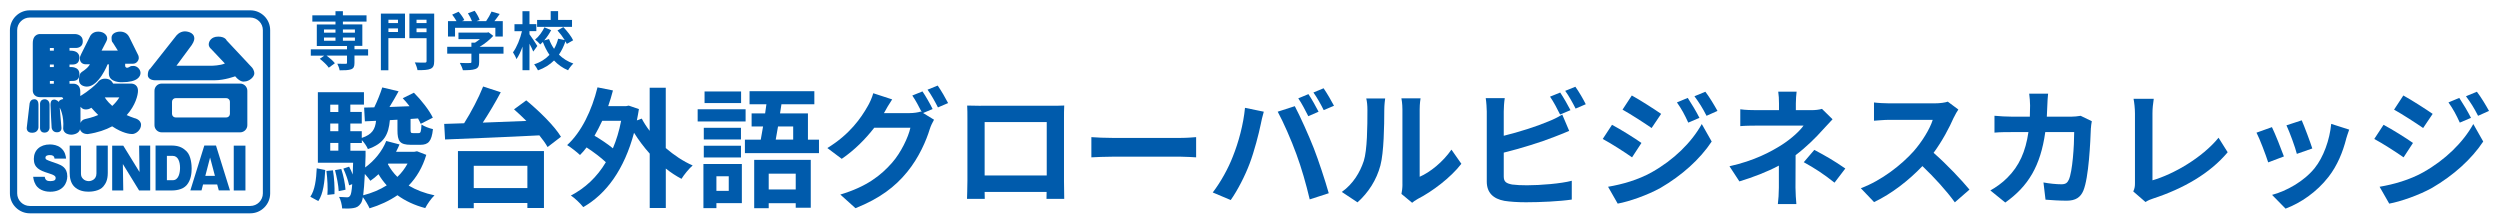 <?xml version="1.0" encoding="UTF-8"?><svg id="c" xmlns="http://www.w3.org/2000/svg" viewBox="0 0 620 55"><defs><style>.e{fill:#005bac;}</style></defs><path class="e" d="M83.2,6.05v-.7h-5.74v-1.54h5.74v-1.03h1.84v1.03h5.86v1.54h-5.86v.7h4.82v5.33h-1.95v.83h3.38v1.57h-3.38v1.83c0,.89-.19,1.33-.84,1.58-.66.23-1.58.25-2.84.25-.08-.5-.33-1.17-.58-1.64.83.03,1.83.03,2.07.03.27-.02.34-.06.34-.28v-1.76h-5.07c.78.58,1.62,1.31,2.06,1.89l-1.51,1.11c-.42-.64-1.4-1.57-2.23-2.21l1.11-.78h-3.34v-1.57h8.98v-.83h-7.49v-5.33h4.62ZM80.35,8.1h2.85v-.8h-2.85v.8ZM80.35,10.1h2.85v-.8h-2.85v.8ZM85.04,8.1h2.98v-.8h-2.98v.8ZM85.04,10.1h2.98v-.8h-2.98v.8Z"/><path class="e" d="M100.44,3.38v6.07h-4.12v7.97h-1.86V3.38h5.97ZM98.7,4.89h-2.37v.83h2.37v-.83ZM96.33,7.04v.89h2.37v-.89h-2.37ZM107.68,3.38v11.76c0,1.08-.23,1.62-.9,1.92-.69.31-1.73.34-3.24.34-.08-.53-.39-1.42-.67-1.92,1,.06,2.15.05,2.5.05.31,0,.42-.11.42-.41v-5.65h-4.26V3.38h6.16ZM105.78,4.89h-2.48v.83h2.48v-.83ZM103.3,7.04v.94h2.48v-.94h-2.48Z"/><path class="e" d="M117.8,10.58c.42-.27.84-.56,1.22-.87h-5.32v-1.62h7.05l.41-.09,1.17.9c-.87.95-2.09,1.96-3.37,2.7h5.91v1.71h-6.04v2.09c0,.97-.22,1.47-.97,1.73-.75.26-1.73.28-3.06.28-.12-.51-.48-1.31-.76-1.81.98.05,2.15.05,2.48.03.31,0,.39-.06.39-.28v-2.04h-6v-1.71h6v-1.01h.89ZM117.72,2.68c.5.69,1.03,1.62,1.23,2.26l-.76.3h2.37c.51-.73,1.03-1.65,1.34-2.37l2.03.59c-.42.61-.87,1.23-1.31,1.78h2.07v3.82h-1.84v-2.17h-10v2.17h-1.75v-3.82h2.12c-.28-.51-.7-1.12-1.08-1.61l1.59-.72c.55.62,1.17,1.47,1.42,2.06l-.56.27h2.46c-.23-.61-.62-1.36-1-1.95l1.65-.61Z"/><path class="e" d="M131.31,2.76v3.23h1.7v1.73h-1.7v.78c.42.55,1.68,2.43,1.95,2.9l-1.01,1.39c-.2-.5-.56-1.25-.94-1.95v6.57h-1.73v-5.85c-.42,1.22-.94,2.32-1.5,3.1-.16-.5-.58-1.23-.86-1.68.94-1.25,1.79-3.38,2.23-5.25h-1.86v-1.73h1.98v-3.23h1.73ZM140.05,9.94c-.48-.79-1.15-1.68-1.79-2.39l1.45-.83c.94.98,2,2.32,2.43,3.27l-1.57.9c-.08-.2-.2-.42-.33-.65-.41,1.2-.94,2.31-1.62,3.31.98.97,2.18,1.73,3.57,2.21-.42.39-1.03,1.15-1.31,1.67-1.36-.58-2.51-1.39-3.48-2.43-1.04,1.04-2.35,1.87-3.98,2.45-.2-.44-.66-1.14-.95-1.5,1.59-.51,2.85-1.33,3.8-2.34-.65-.95-1.2-2.03-1.64-3.21-.22.23-.44.44-.65.62-.28-.36-.87-.89-1.28-1.2.92-.73,1.81-1.95,2.31-3.04l1.68.7c-.47.9-1.08,1.79-1.73,2.54l1.2-.33c.31.86.73,1.67,1.25,2.42.45-.78.79-1.62,1.01-2.51l1.62.33ZM138.41,2.76v2.18h3.45v1.72h-8.66v-1.72h3.37v-2.18h1.84Z"/><path class="e" d="M80.66,42.15c-.16,2.93-.48,5.9-1.72,7.72l-1.98-1.08c1.12-1.59,1.47-4.31,1.59-7.05l2.1.42ZM90.26,22.85v3.09h-3.38v1.82h2.84v2.87h-2.84v1.91h2.84v1.66c2.62-.86,3.32-2.2,3.54-4.24l-2.77.13-.19-3.41,2.52-.06c.77-1.59,1.53-3.48,1.98-4.94l4.05.96c-.7,1.31-1.5,2.65-2.26,3.89l4.98-.19c-.54-.7-1.12-1.37-1.69-1.98l2.77-1.37c1.82,1.82,3.83,4.37,4.69,6.19l-3,1.53c-.16-.42-.42-.86-.67-1.34l-1.85.13v2.71c0,.7.1.8.61.8h1.37c.51,0,.64-.25.73-2.14.61.45,1.95.96,2.84,1.15-.32,3.09-1.18,3.89-3.12,3.89h-2.36c-2.77,0-3.32-.92-3.32-3.64v-2.58l-1.88.1c-.32,3.48-1.37,5.8-5.45,7.18-.25-.64-.89-1.59-1.5-2.23v.73h-2.84v1.91h3.76v1.28l-.1,2.87c2.26-1.66,4.18-3.95,5.23-6.57l3.29.86c-.26.61-.54,1.21-.86,1.82h4.53l.67-.13,2.3.89c-.92,3.09-2.42,5.61-4.37,7.62,1.82,1.08,3.96,1.91,6.41,2.42-.8.73-1.82,2.2-2.3,3.16-2.68-.7-4.98-1.79-6.89-3.19-2.04,1.4-4.4,2.49-6.92,3.25-.35-.8-1.05-1.98-1.66-2.77-.13.8-.32,1.31-.54,1.59-.51.73-1.02.99-1.82,1.12-.67.13-1.69.13-2.77.1-.06-.89-.35-2.11-.77-2.87.86.06,1.53.1,1.95.1.35,0,.57-.06.8-.42.22-.29.38-1.12.51-2.84l-.77.29c-.22-1.15-.83-2.87-1.43-4.15l1.43-.48c.32.57.64,1.28.89,1.95l.1-2.93h-8.74v-17.48h11.45ZM82.57,42.24c.32,1.88.45,4.31.38,5.9l-1.75.19c.13-1.59,0-4.02-.25-5.93l1.63-.16ZM83.91,25.95h-2.01v1.82h2.01v-1.82ZM81.9,30.63v1.91h2.01v-1.91h-2.01ZM81.9,35.45v1.91h2.01v-1.91h-2.01ZM84.64,41.92c.54,1.63.96,3.76,1.05,5.13l-1.69.35c-.06-1.4-.48-3.54-.92-5.2l1.56-.29ZM91.85,44.83c-.29-.42-.83-1.08-1.37-1.69-.13,2.42-.25,4.11-.41,5.29,2.14-.54,4.11-1.37,5.84-2.46-.77-.86-1.44-1.75-2.04-2.77-.64.61-1.31,1.15-2.01,1.63ZM96.19,40.71c.61,1.15,1.4,2.23,2.36,3.16,1.02-.96,1.85-2.07,2.52-3.29h-4.78l-.09.13Z"/><path class="e" d="M115.1,30.57c1.75-2.77,3.6-6.28,4.72-9.12l4.37,1.43c-1.34,2.52-2.93,5.2-4.46,7.53l10.81-.42c-1.02-1.02-2.07-2.01-3.06-2.87l3.03-2.23c3.13,2.58,6.95,6.28,8.61,9.03l-3.32,2.55c-.48-.86-1.18-1.85-2.04-2.9-8.45.45-17.41.77-23.38,1.02l-.22-3.86,4.94-.16ZM134.9,37.46v14.13h-4.11v-1.24h-13.3v1.28h-3.92v-14.16h21.33ZM130.79,46.64v-5.52h-13.3v5.52h13.3Z"/><path class="e" d="M161.12,32.48v-10.72h3.99v14.96c2.04,1.75,4.31,3.29,6.67,4.31-.89.76-2.14,2.3-2.77,3.32-1.34-.7-2.65-1.56-3.89-2.55v9.79h-3.99v-13.49c-1.43-1.59-2.74-3.35-3.89-5.17-2.42,9.06-6.86,15.18-12.6,18.43-.64-.83-2.1-2.26-3.06-2.87,3.51-1.82,6.47-4.56,8.67-8.26-1.24-1.18-3.06-2.55-4.78-3.67-.51.67-1.05,1.31-1.63,1.88-.67-.64-2.26-1.91-3.19-2.46,3.54-3.22,6.12-8.58,7.53-14.32l3.83.77c-.35,1.34-.73,2.62-1.18,3.89h4.43l.67-.13,2.52.86c-.16.96-.32,1.91-.51,2.81l1.21-.45c.54,1.02,1.21,2.07,1.98,3.06ZM147.44,33.66c1.56.92,3.28,2.07,4.56,3.12.86-2.04,1.56-4.3,2.04-6.82h-4.69c-.61,1.31-1.24,2.52-1.91,3.7Z"/><path class="e" d="M184.91,27.09v3.03h-11.89v-3.03h11.89ZM183.98,40.68v9.7h-6.31v1.24h-3.22v-10.94h9.54ZM183.76,31.69v2.9h-9.22v-2.9h9.22ZM183.76,36.15v2.9h-9.22v-2.9h9.22ZM183.79,22.69v2.87h-9.06v-2.87h9.06ZM177.67,47.34h3.06v-3.63h-3.06v3.63ZM188.67,34.62l.57-3.25h-2.84v-3.25h3.35l.32-2.26h-4.18v-3.25h16.07v3.25h-8.16l-.35,2.26h6.92v6.51h2.74v3.35h-18.37v-3.35h3.92ZM201.07,39.66v11.86h-3.73v-1.12h-6.7v1.24h-3.6v-11.99h14.03ZM197.34,46.99v-3.92h-6.7v3.92h6.7ZM192.37,34.62h4.34v-3.25h-3.76l-.57,3.25Z"/><path class="e" d="M219.31,27.89l-.1.16h6.38c.99,0,2.07-.16,2.77-.38l.22.13c-.64-1.28-1.53-2.97-2.33-4.11l2.52-1.02c.8,1.15,1.95,3.19,2.52,4.37l-2.36.99,2.71,1.66c-.35.61-.8,1.5-1.05,2.3-.86,2.84-2.68,7.08-5.58,10.62-3.03,3.73-6.86,6.63-12.85,9.02l-3.76-3.38c6.51-1.95,10.05-4.72,12.85-7.91,2.17-2.46,4.02-6.31,4.53-8.67h-8.96c-2.14,2.77-4.91,5.58-8.07,7.72l-3.57-2.68c5.58-3.38,8.39-7.53,9.95-10.27.48-.77,1.15-2.23,1.44-3.32l4.69,1.53c-.76,1.12-1.59,2.55-1.95,3.25ZM235.13,25.56l-2.52,1.08c-.67-1.34-1.69-3.19-2.58-4.4l2.52-1.02c.83,1.18,2.01,3.22,2.58,4.34Z"/><path class="e" d="M243.23,26.23h17.54c.8,0,2.01,0,3.16-.06-.06.96-.06,2.14-.06,3.09v15.63c0,1.24.06,4.31.06,4.43h-4.4l.03-1.72h-15.37l.03,1.72h-4.4c0-.16.1-2.93.1-4.46v-15.59c0-.89,0-2.2-.06-3.09,1.31.03,2.52.06,3.38.06ZM259.59,43.52v-13.24h-15.4v13.24h15.4Z"/><path class="e" d="M275.79,34.2h17.12c1.5,0,2.9-.13,3.73-.19v5.01c-.77-.03-2.39-.16-3.73-.16h-17.12c-1.82,0-3.95.1-5.13.16v-5.01c1.15.1,3.48.19,5.13.19Z"/><path class="e" d="M308.76,26.74l4.66.96c-.29.92-.64,2.49-.77,3.19-.45,2.23-1.59,6.63-2.71,9.6-1.15,3.09-3.03,6.73-4.72,9.12l-4.46-1.88c2.01-2.61,3.89-6.06,4.97-8.87,1.44-3.57,2.65-8.07,3.03-12.12ZM316.87,27.7l4.24-1.37c1.31,2.46,3.51,7.37,4.72,10.46,1.12,2.87,2.81,7.97,3.7,11.13l-4.72,1.53c-.89-3.79-2.04-7.81-3.32-11.26-1.21-3.35-3.28-8.07-4.62-10.49ZM327.01,27.7l-2.55,1.12c-.67-1.31-1.63-3.22-2.49-4.43l2.52-1.05c.8,1.18,1.91,3.19,2.52,4.37ZM330.83,26.23l-2.55,1.08c-.64-1.31-1.69-3.19-2.55-4.37l2.52-1.05c.83,1.21,2.01,3.22,2.58,4.34Z"/><path class="e" d="M338.2,39.98c.89-2.74.92-8.77.92-12.63,0-1.28-.1-2.14-.29-2.93h4.69c-.03.16-.22,1.59-.22,2.9,0,3.79-.1,10.49-.96,13.71-.96,3.6-2.97,6.73-5.68,9.15l-3.89-2.58c2.81-1.98,4.53-4.91,5.42-7.62ZM347.8,45.72v-18.59c0-1.43-.22-2.65-.25-2.74h4.75c-.03.1-.22,1.34-.22,2.77v16.68c2.58-1.12,5.74-3.64,7.88-6.73l2.46,3.51c-2.65,3.44-7.24,6.89-10.81,8.71-.7.38-1.08.7-1.4.96l-2.65-2.2c.13-.61.25-1.5.25-2.36Z"/><path class="e" d="M372.93,27.64v6.03c3.76-.92,8.2-2.33,11.03-3.54,1.15-.45,2.23-.96,3.48-1.72l1.72,4.05c-1.24.51-2.68,1.12-3.73,1.5-3.22,1.28-8.35,2.87-12.5,3.89v5.9c0,1.37.64,1.72,2.07,2.01.96.13,2.26.19,3.7.19,3.32,0,8.48-.42,11.1-1.12v4.66c-3,.45-7.84.67-11.35.67-2.07,0-3.99-.13-5.36-.35-2.78-.51-4.37-2.04-4.37-4.78v-17.38c0-.7-.1-2.33-.26-3.32h4.72c-.16.99-.25,2.42-.25,3.32ZM389.48,27.32l-2.58,1.08c-.64-1.31-1.63-3.19-2.49-4.43l2.52-1.02c.8,1.18,1.95,3.19,2.55,4.37ZM393.27,25.85l-2.52,1.08c-.67-1.34-1.69-3.19-2.58-4.4l2.52-1.02c.86,1.18,2.04,3.22,2.58,4.34Z"/><path class="e" d="M407.08,35.45l-2.33,3.57c-1.82-1.28-5.13-3.41-7.27-4.56l2.3-3.51c2.17,1.15,5.68,3.35,7.3,4.5ZM409.63,42.72c5.42-3.03,9.89-7.4,12.41-11.96l2.46,4.34c-2.93,4.43-7.46,8.45-12.66,11.48-3.25,1.82-7.85,3.41-10.65,3.92l-2.39-4.18c3.57-.61,7.4-1.69,10.84-3.6ZM411.96,28.24l-2.36,3.51c-1.79-1.24-5.1-3.38-7.21-4.56l2.3-3.51c2.1,1.15,5.61,3.41,7.27,4.56ZM421.46,29.23l-2.77,1.18c-.92-2.01-1.66-3.38-2.81-5.01l2.68-1.12c.89,1.34,2.17,3.48,2.9,4.94ZM425.93,27.51l-2.71,1.21c-1.02-2.01-1.82-3.25-3-4.85l2.71-1.12c.99,1.28,2.23,3.35,3,4.75Z"/><path class="e" d="M452.01,32.23c-1.63,1.85-4.05,4.24-6.7,6.25l-.03,8.04c0,1.28.13,3.09.22,4.08h-4.59c.13-.89.25-2.81.25-4.08v-5.45c-2.93,1.56-6.35,2.87-9.79,3.92l-2.46-3.76c6.16-1.37,10.24-3.57,13.01-5.33,2.46-1.59,4.43-3.44,5.36-4.75h-11.54c-1.15,0-3.16.03-4.15.13v-4.18c1.21.19,2.97.22,4.08.22h5.52v-1.66c0-.99-.06-2.14-.19-2.93h4.56c-.1.77-.19,1.95-.19,2.93v1.66h3.83c.99,0,1.88-.1,2.65-.32l2.62,2.58c-.8.83-1.75,1.88-2.46,2.65ZM447.33,40.23l2.62-3.06c2.97,1.59,4.62,2.52,7.69,4.62l-2.68,3.51c-2.78-2.2-4.85-3.54-7.62-5.07Z"/><path class="e" d="M484.54,29.13c-1.08,2.49-2.87,5.87-5.01,8.77,3.16,2.74,7.02,6.83,8.9,9.12l-3.63,3.16c-2.07-2.87-5.04-6.12-8.04-8.99-3.38,3.54-7.62,6.86-11.99,8.93l-3.28-3.44c5.13-1.91,10.08-5.8,13.08-9.15,2.1-2.39,4.05-5.55,4.75-7.81h-10.81c-1.34,0-3.09.19-3.76.22v-4.53c.86.13,2.81.22,3.76.22h11.26c1.37,0,2.65-.19,3.28-.42l2.62,1.95c-.25.35-.83,1.34-1.12,1.98Z"/><path class="e" d="M518.54,31.72c-.13,3.44-.51,12.34-1.88,15.59-.7,1.63-1.91,2.46-4.11,2.46-1.82,0-3.73-.13-5.26-.25l-.51-4.27c1.56.29,3.22.45,4.46.45,1.02,0,1.47-.35,1.82-1.12.92-2.01,1.34-8.39,1.34-11.83h-7.17c-1.18,8.42-4.21,13.43-9.92,17.48l-3.7-3c1.31-.73,2.9-1.82,4.18-3.12,2.97-2.93,4.56-6.51,5.26-11.35h-4.21c-1.08,0-2.84,0-4.21.13v-4.18c1.34.13,3,.22,4.21.22h4.56l.06-2.77c0-.7-.1-2.17-.22-2.93h4.69c-.1.73-.16,2.07-.19,2.84l-.13,2.87h6c.8,0,1.63-.1,2.39-.22l2.77,1.34c-.1.51-.22,1.34-.22,1.69Z"/><path class="e" d="M529.47,45.43v-17.29c0-1.21-.16-2.71-.35-3.63h5.01c-.19,1.24-.32,2.39-.32,3.63v16.58c5.2-1.5,12.31-5.58,16.39-10.56l2.26,3.6c-4.37,5.23-10.97,9.02-18.5,11.48-.45.16-1.15.38-1.88.86l-3.03-2.62c.38-.8.42-1.34.42-2.07Z"/><path class="e" d="M566.4,38.8l-3.89,1.47c-.54-1.72-2.14-5.96-2.9-7.37l3.83-1.37c.8,1.63,2.33,5.49,2.97,7.27ZM581.84,34.49c-.83,3.22-2.17,6.54-4.34,9.34-2.97,3.83-6.95,6.51-10.68,7.91l-3.35-3.41c3.51-.92,7.94-3.35,10.59-6.67,2.17-2.71,3.7-6.95,4.08-10.94l4.46,1.43c-.38,1.02-.57,1.69-.77,2.33ZM573.45,36.82l-3.83,1.34c-.38-1.56-1.79-5.42-2.58-7.08l3.79-1.24c.61,1.37,2.17,5.52,2.62,6.98Z"/><path class="e" d="M598.42,35.45l-2.33,3.57c-1.82-1.28-5.13-3.41-7.27-4.56l2.3-3.51c2.17,1.15,5.68,3.35,7.3,4.5ZM600.97,42.72c5.42-3.03,9.89-7.4,12.41-11.96l2.46,4.34c-2.93,4.43-7.46,8.45-12.66,11.48-3.25,1.82-7.85,3.41-10.65,3.92l-2.39-4.18c3.57-.61,7.4-1.69,10.84-3.6ZM603.3,28.24l-2.36,3.51c-1.79-1.24-5.1-3.38-7.21-4.56l2.3-3.51c2.1,1.15,5.61,3.41,7.27,4.56ZM612.8,29.23l-2.77,1.18c-.92-2.01-1.66-3.38-2.81-5.01l2.68-1.12c.89,1.34,2.17,3.48,2.9,4.94ZM617.27,27.51l-2.71,1.21c-1.02-2.01-1.82-3.25-3-4.85l2.71-1.12c.99,1.28,2.23,3.35,3,4.75Z"/><path class="e" d="M65.55,4c-.93-.93-2.17-1.44-3.48-1.44H7.39c-2.72,0-4.93,2.21-4.93,4.93v40.48c0,1.32.51,2.55,1.45,3.48.93.93,2.17,1.45,3.48,1.45h54.68c1.32,0,2.55-.51,3.48-1.45.93-.93,1.45-2.17,1.45-3.48V7.48c0-1.32-.51-2.55-1.45-3.49ZM65.19,47.96c0,1.72-1.4,3.12-3.12,3.12H7.39c-.83,0-1.62-.33-2.21-.92-.59-.59-.92-1.37-.92-2.21V7.48c0-.84.32-1.62.92-2.21.59-.59,1.37-.92,2.21-.92h54.68c.83,0,1.62.33,2.21.92.59.59.91,1.37.91,2.21v40.48Z"/><path class="e" d="M45.92,7.78s2.27.04,2.27,1.77c0,0,.04.63-.63,1.61l-3.8,5.14h8.83s2.04-.04,3.18-.55l-3.45-3.65s-.55-.39-.55-1.1.59-1.92,2.35-1.92,2.08.94,2.08.94l6.32,6.75s.55.63.55,1.45-1.22,2-2.51,2c0,0-.94.27-2.24-1.3,0,0-2.63.98-4.98.98h-15.03s-1.65-.04-1.65-1.3.59-1.57.59-1.57l6.39-8.08s.79-1.18,2.28-1.18Z"/><path class="e" d="M59.56,20.73h-19.47c-.98,0-1.78.79-1.78,1.78v8.53c0,.98.8,1.78,1.78,1.78h19.47c.98,0,1.78-.8,1.78-1.78v-8.53c0-.98-.8-1.78-1.78-1.78ZM57.02,28.24c0,.49-.4.89-.89.89h-12.58c-.49,0-.89-.4-.89-.89v-3.01c0-.49.4-.89.89-.89h12.58c.49,0,.89.4.89.89v3.01Z"/><path class="e" d="M11.15,24.61s1.14.04,1.14,1.37v5.73s-.04,1.18-1.26,1.18-1.1-1.25-1.1-1.25v-5.73s-.16-1.3,1.22-1.3Z"/><path class="e" d="M8.48,24.61s1.06-.12,1.06,1.34v5.65s-.04,1.33-1.57,1.33-1.33-1.29-1.33-1.29l.7-5.96s.12-1.06,1.14-1.06Z"/><path class="e" d="M19.79,14.41c0,1.57,1.41,1.53,1.41,1.53h1.1c-.28.51-.67.94-1.41,1.49-.75.55-1.3.63-1.3,2.36s1.96,1.69,1.96,1.69c2.98,0,5.14-5.53,5.14-5.53h.31s0-.04,0,2.28,3.26,2.16,3.26,2.16c3.96,0,4.59-1.49,4.59-2.31s-.79-1.73-1.73-1.73-.71.16-1.33.4c-.63.23-.75-.36-.75-.36v-.59h1.96c.9,0,1.42-.86,1.42-1.41s-.24-.9-.24-.9c0,0-1.61-3.26-2.12-4.28-.51-1.02-1.41-1.37-2.28-1.37s-2.12.39-2.12,1.53.31,1.18.31,1.18l1.26,2h-4.04s.79-1.55,1.14-2.2c.35-.65.24-.94.24-.94,0-.51-.63-1.57-2.24-1.57s-2.08,1.33-2.08,1.33l-2.08,4.16c-.43.9-.39,1.1-.39,1.1Z"/><path class="e" d="M33.4,29.32c-.73-.24-1.39-.51-1.99-.78h.02c2.18-2.41,2.79-4.99,2.79-6.01,0-1.88-1.73-1.8-1.73-1.8h-4.43c-.31-.55-.74-1.22-2.04-1.22s-1.84.98-1.84.98c-1.86,1.94-4.19,3.28-4.19,3.28l-.08.04s0-.5,0-1.08c0-2.2-1.84-1.96-1.84-1.96h-.83v-.69h.02c1.04,0,2.43.18,2.43-1.74s-2.27-1.71-2.27-1.71h-.18v-.63h.2c.61,0,2.24.23,2.24-1.73,0,0,.18-1.71-2.24-1.71h-.2v-.67h1.37s1.92.2,1.92-1.65-2-1.8-2-1.8h-8.55s-1.85-.16-1.85,2.28v11.73s-.08,1.65,1.92,1.65h5.3s.32.12.32.47c0,0-1.06.16-1.06.71,0,0-.59-.59-1.14-.59s-.94.27-.94,1.33.28,5.65.28,5.65c0,0,.12,1.14,1.33,1.14s1.1-1.1,1.1-1.1l-.43-5.02s1.14,1.88.86,5.22c0,0,0,1.49,2.12,1.49,0,0,1.8-.08,2.04-1.34v-.05c.37,1.37,2,1.23,2,1.23,2.43-.36,4.39-1.05,5.99-1.91,2.62,1.74,4.38,1.91,4.96,1.91.9,0,2.2-.98,2.2-2.28s-1.57-1.65-1.57-1.65ZM13.35,20.77h-.98v-.69h.98v.69ZM13.35,16.63h-.98v-.63h.98v.63ZM13.35,12.57h-.98v-.67h.98v.67ZM24.34,28.53c-1.43.61-2.68.87-3.28,1.01-.6.14-.92.54-1.1.94v-4c.37.37.59.67,1.37.67s1.31-.43,1.31-.43l.03.02c.58.65,1.14,1.24,1.68,1.77l-.02.02ZM27.84,26.27c-1.34-1.17-1.85-2.12-1.85-2.12h3.61c-.51.83-1.12,1.53-1.76,2.12Z"/><path class="e" d="M11.1,43.83c.1.84.57,1.09,1.37,1.09.37,0,.81-.07,1.02-.19.21-.11.31-.33.31-.58,0-.42-.2-.72-1.86-1.22-2.1-.65-3.55-1.32-3.55-3.5s1.54-3.61,4-3.61c.85,0,1.87.22,2.57.75,1.23.91,1.37,2.24,1.43,2.76h-2.87c-.07-.71-.52-.87-1.17-.87-.4,0-1.08.08-1.08.65,0,.33.2.45.35.53.35.19,2.19.82,2.61.96.96.37,2.46.94,2.46,3.12,0,1.6-.98,3.83-4.25,3.83-.61,0-2.67-.11-3.61-1.78-.48-.83-.56-1.58-.61-1.93h2.86Z"/><path class="e" d="M26.73,36.11v6.75c0,1.82-.52,2.66-1.09,3.37-.92,1.14-2.89,1.31-3.68,1.31-1.05,0-2.54-.21-3.59-1.31-.82-.86-1.09-2.12-1.09-3.37v-6.75h2.8v6.89c0,.66.15.98.53,1.37.33.35.89.55,1.4.55s1.91-.3,1.91-1.92v-6.89h2.8Z"/><path class="e" d="M34.5,47.24l-4.03-6.56.1,6.56h-2.75v-11.12h2.75l1.34,2.17,2.69,4.37-.1-6.55h2.75v11.12h-2.75Z"/><path class="e" d="M41.39,38.66h1.47c1.25,0,1.79,1.37,1.79,2.96,0,1.25-.35,3.07-1.79,3.07h-1.47v-6.03ZM38.58,47.24h3.95c.77,0,2.72-.09,3.79-1.36,1.04-1.21,1.21-2.92,1.21-4.09,0-.72-.1-3.14-1.27-4.27-.71-.68-1.62-1.43-3.73-1.43h-3.95v11.14Z"/><path class="e" d="M50.92,43.61l1.18-4.54,1.2,4.54h-2.38ZM53.86,45.74l.4,1.48h2.77l-3.46-11.12h-2.9l-3.46,11.12h2.77l.38-1.48h3.51Z"/><path class="e" d="M60.87,47.24h-2.9v-11.12h2.9v11.12Z"/></svg>